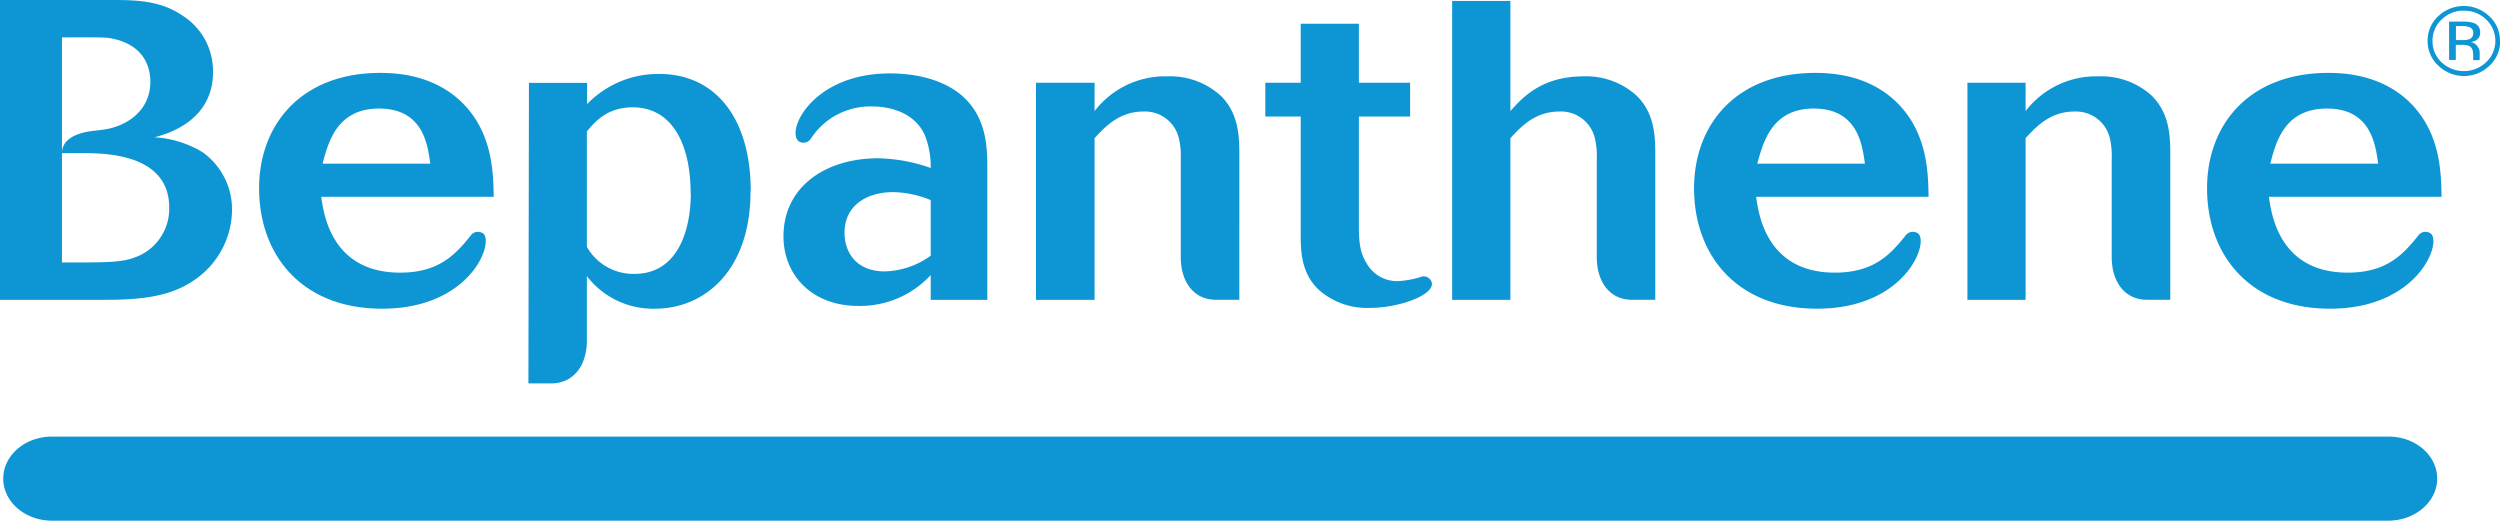 <svg xmlns="http://www.w3.org/2000/svg" viewBox="0 0 384.12 80"><defs><style>.cls-1{fill:#0e96d4;}</style></defs><title>bepanthene-logo</title><g><g><path class="cls-1" d="M366.09,80H8C3.85,80,.5,77.11.5,73.54S3.85,67.08,8,67.08h359c4.13,0,7.47,2.89,7.47,6.46S371.07,80,366.94,80ZM330.71,14.79a11.52,11.52,0,0,0-8.25-3.06,13.66,13.66,0,0,0-11.23,5.34V12.71h-8.94V46.07h8.94V21.23c1.54-1.68,3.75-4.09,7.45-4.09a5.35,5.35,0,0,1,5.45,3.91,11.83,11.83,0,0,1,.33,3.39V39.5c0,3.73,1.94,6.56,5.42,6.56h3.58V23.53c0-2.83-.2-6.14-2.76-8.74M279.18,47.43c-12.37,0-18.89-8.27-18.89-18.5,0-9.78,6.45-17.73,18.63-17.73,3,0,8.34.47,12.49,4.51,4.78,4.68,4.85,10.88,4.91,14.53H269.83c.35,2.46,1.48,11.65,12.1,11.65,6,0,8.54-2.83,10.81-5.64a1.39,1.39,0,0,1,1.95-.39C296.48,37.16,292.85,47.43,279.18,47.43ZM270,25.15h16.54c-.41-3-1.15-8.47-7.86-8.47C272.26,16.68,270.92,21.82,270,25.15ZM358,47.43c-12.38,0-18.89-8.27-18.89-18.5,0-9.78,6.45-17.73,18.63-17.73,3,0,8.34.47,12.5,4.51,4.77,4.68,4.84,10.88,4.9,14.53H348.62c.34,2.46,1.48,11.65,12.1,11.65,6,0,8.53-2.83,10.8-5.64a1.38,1.38,0,0,1,1.94-.39C375.26,37.16,371.63,47.43,358,47.43Zm-9.14-22.28h16.54c-.41-3-1.15-8.47-7.86-8.47C351,16.68,349.7,21.82,348.82,25.15ZM243.3,11.73c-6.54,0-9.48,3.39-11.23,5.34V.14h-8.95V46.07h8.95V21.23c1.54-1.68,3.76-4.09,7.46-4.09A5.34,5.34,0,0,1,245,21.05a11.5,11.5,0,0,1,.34,3.39l0,5.14V39.5c0,3.73,1.93,6.56,5.4,6.56h3.59V23.53c0-2.83-.2-6.14-2.77-8.74a11.51,11.51,0,0,0-8.25-3.06m-25,30.82a14.45,14.45,0,0,1-3.44.64,5.38,5.38,0,0,1-5-2.93c-.68-1.1-1.08-2.47-1.08-5.28V17.91h7.87v-5.2h-7.87V3.65h-8.94v9.06h-5.44v5.2h5.44V36.35c0,2.94.34,5.87,2.81,8.21a11.21,11.21,0,0,0,7.8,2.75c4.77,0,10.47-2.2,9.43-4.15a1.29,1.29,0,0,0-1.61-.61M179.41,11.73a13.66,13.66,0,0,0-11.23,5.34V12.71h-9V46.07h9V21.23c1.54-1.68,3.76-4.09,7.46-4.09a5.34,5.34,0,0,1,5.44,3.91,11.5,11.5,0,0,1,.34,3.39V39.51c0,3.72,1.93,6.55,5.41,6.55h3.59V23.53c0-2.83-.2-6.14-2.77-8.74a11.52,11.52,0,0,0-8.25-3.06M151.7,25.93V46.07H143v-3.8A14.76,14.76,0,0,1,131.82,47c-7,0-11.44-4.68-11.44-10.68,0-7.67,6.52-12,14.52-12A25.53,25.53,0,0,1,143,25.81a13,13,0,0,0-.93-5.11c-1.63-3.5-5.45-4.34-8-4.34a10.87,10.87,0,0,0-9.48,4.94,1.36,1.36,0,0,1-1.74.49c-2.29-1.34,1.76-10.51,13.85-10.51,5.85,0,9.6,1.89,11.56,3.84C151.65,18.44,151.7,22.87,151.7,25.93ZM143,30.75a15.65,15.65,0,0,0-5.77-1.23c-4,0-7.47,2-7.47,6.25,0,2.86,1.68,5.93,6.19,5.93A12.57,12.57,0,0,0,143,39.29Zm-27.68-1.37c0,12.32-7.19,18.05-14.66,18.05a12.82,12.82,0,0,1-10.49-5v9.93c0,3.73-2,6.55-5.49,6.55H81.19l.08-46.18H90.2V16a15.2,15.2,0,0,1,11-4.64C110,11.33,115.35,18.24,115.35,29.38Zm-9.21.27c0-7.57-2.89-13.16-8.88-13.16-4,0-5.84,2.27-7.06,3.7V37.92a8.19,8.19,0,0,0,7.33,4.16C104,42.08,106.14,35.63,106.14,29.65ZM58.71,47.43c-12.38,0-18.9-8.27-18.9-18.5,0-9.78,6.47-17.73,18.63-17.73,3,0,8.34.47,12.51,4.51,4.78,4.68,4.84,10.88,4.91,14.53H49.36c.35,2.46,1.48,11.65,12.12,11.65,6,0,8.53-2.83,10.8-5.64a1.38,1.38,0,0,1,1.94-.39C76,37.16,72.38,47.43,58.71,47.43ZM49.56,25.15H66.11c-.4-3-1.14-8.47-7.87-8.47C51.78,16.68,50.45,21.82,49.56,25.15Zm-13.91,7.1A13.13,13.13,0,0,1,30,42.93c-3.57,2.54-7.88,3.14-14,3.14H0V0H16.89c3.84,0,7.73,0,11.28,2.48a10.08,10.08,0,0,1,4.56,8.61c0,7.6-7.25,9.56-9,10a16.08,16.08,0,0,1,7.4,2.3A10.78,10.78,0,0,1,35.65,32.25ZM26,31.91c0-8.38-10.08-8.38-13.37-8.38-1.08,0-2.09,0-3.11,0,0-2.38,2.73-3.13,4.34-3.36,1-.14,2-.2,2.94-.42,3.83-.9,6.3-3.58,6.3-7.16s-2.21-6.19-6.58-6.78c-1.35-.12-5.45-.06-7-.06V40.33c6.87,0,9,0,11.05-.73A7.93,7.93,0,0,0,26,31.91ZM378.56,1.64A4.76,4.76,0,0,0,375.15,3a4.42,4.42,0,0,0-1.4,3.28,4.41,4.41,0,0,0,1.4,3.3,5,5,0,0,0,6.82,0A4.52,4.52,0,0,0,382,3a4.76,4.76,0,0,0-3.41-1.35m5.56,4.62a5.12,5.12,0,0,1-1.64,3.82,5.65,5.65,0,0,1-7.86,0A5.08,5.08,0,0,1,373,6.26a5.05,5.05,0,0,1,1.63-3.77,5.68,5.68,0,0,1,7.84,0,5,5,0,0,1,1.64,3.77M380,5.11a.89.89,0,0,0-.41-.86A3.07,3.07,0,0,0,378.28,4h-.93V6.16h1a3.06,3.06,0,0,0,1-.12.91.91,0,0,0,.65-.93m-1.58-1.79a4.71,4.71,0,0,1,1.68.22A1.44,1.44,0,0,1,381.07,5a1.32,1.32,0,0,1-.6,1.18,2.07,2.07,0,0,1-.88.28,1.5,1.5,0,0,1,1,.58A1.57,1.57,0,0,1,381,8v.41a3.7,3.7,0,0,0,0,.46.93.93,0,0,0,0,.31l0,.06h-1l0-.06V9.08l0-.19V8.43c0-.69-.19-1.14-.59-1.35a2.69,2.69,0,0,0-1.22-.19h-.86V9.21H376.3V3.32Z"/></g></g></svg>
